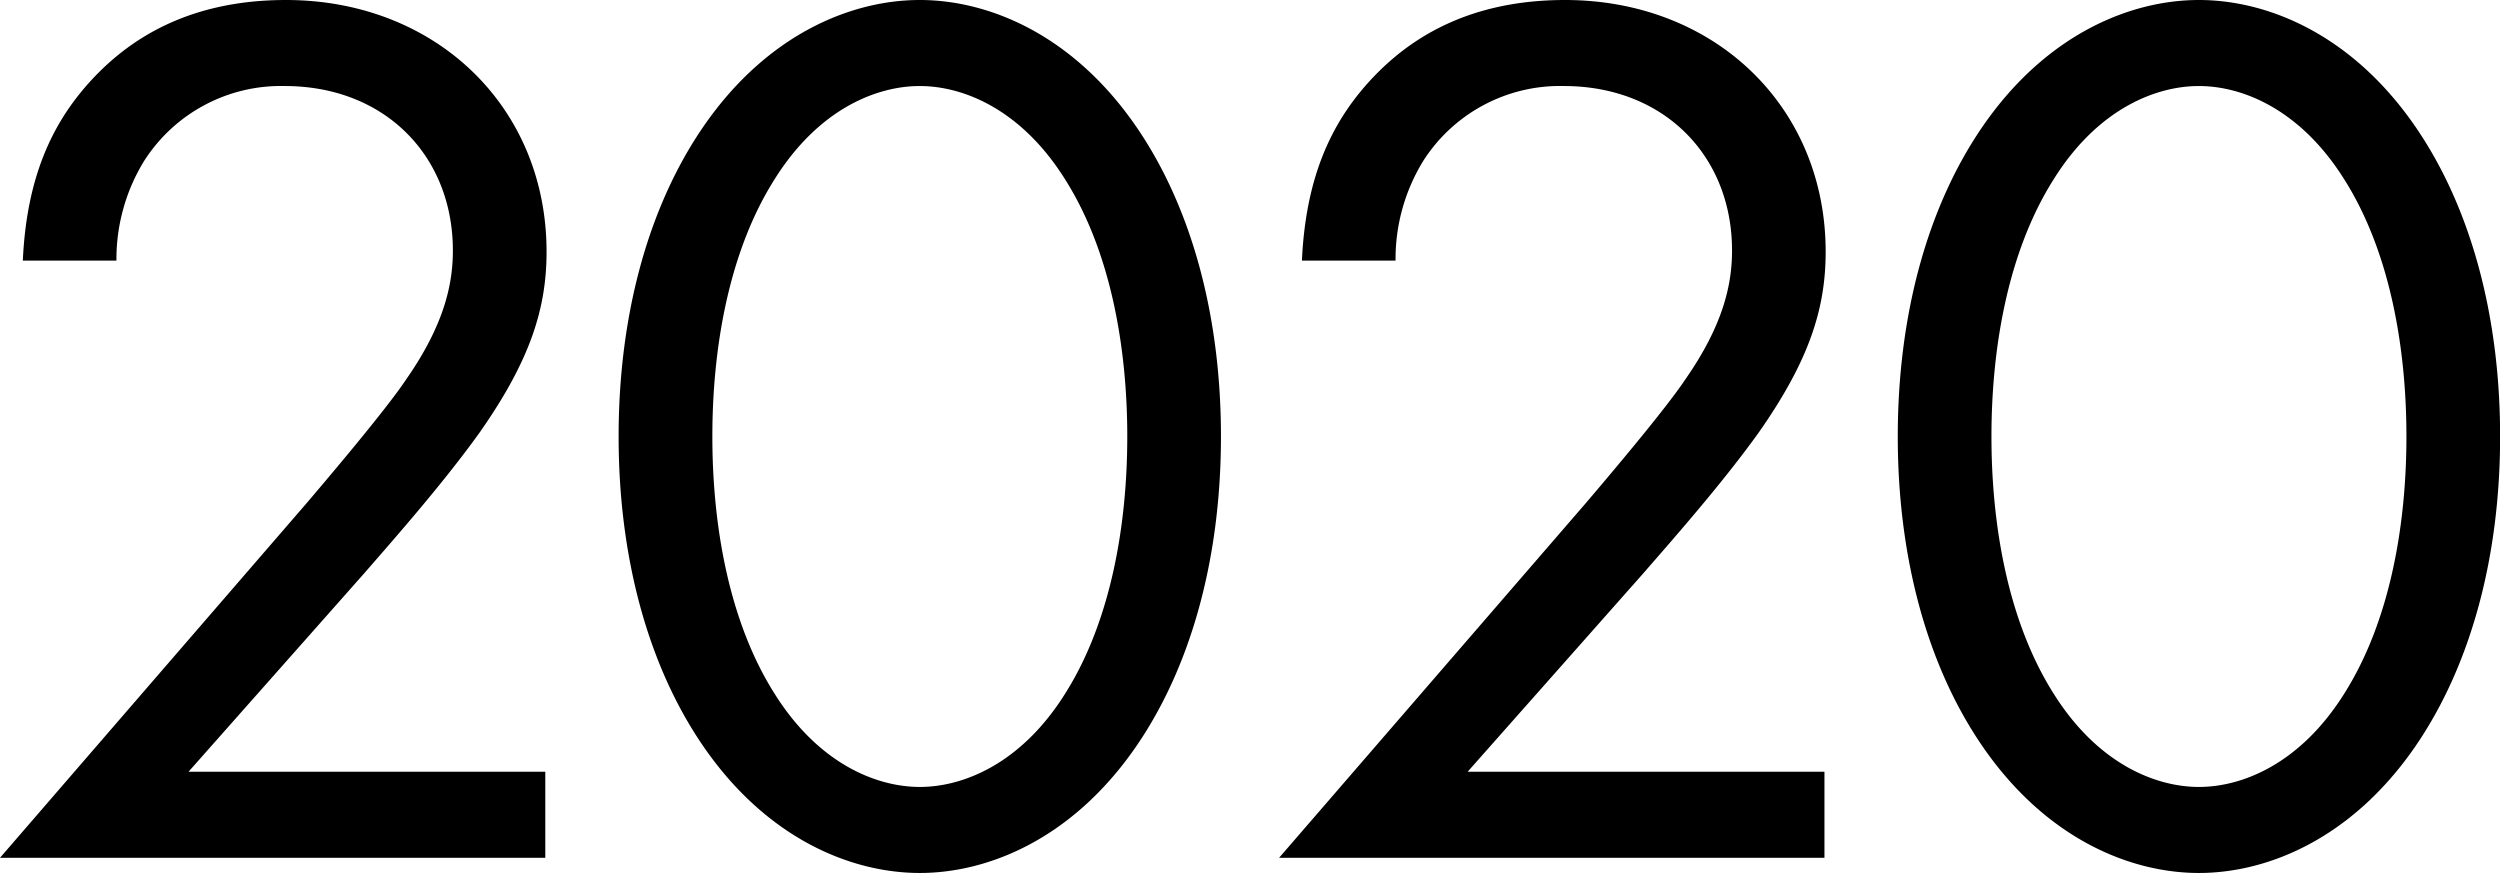 <svg xmlns="http://www.w3.org/2000/svg" width="173.888" height="60.72" viewBox="0 0 173.888 60.72">
  <path id="history_txt18" d="M42.328,0V-5.984H17.512L29.744-19.8c2.376-2.728,5.544-6.336,8.008-9.768,3.52-5.016,4.664-8.624,4.664-12.584,0-10.12-7.744-17.512-18.128-17.512-7.3,0-11.44,3.168-13.9,5.984-2.288,2.64-4.136,6.248-4.4,12.144H12.5a13.023,13.023,0,0,1,1.936-6.952A11.287,11.287,0,0,1,24.2-53.68c6.952,0,11.7,4.84,11.7,11.44,0,2.376-.616,5.192-3.256,8.976-1.408,2.112-5.368,6.776-6.864,8.536L4.4,0ZM68.376,1.056c4.664,0,10.56-2.288,15.048-8.8,3.872-5.632,5.9-13.2,5.9-21.56s-2.024-15.928-5.9-21.56c-4.488-6.512-10.384-8.8-15.048-8.8s-10.56,2.288-15.048,8.8c-3.872,5.632-5.9,13.2-5.9,21.56s2.024,15.928,5.9,21.56C57.816-1.232,63.712,1.056,68.376,1.056Zm0-54.736c2.992,0,7.04,1.584,10.12,6.512,3.168,5.016,4.312,11.7,4.312,17.864S81.664-16.456,78.5-11.44c-3.08,4.928-7.128,6.512-10.12,6.512s-7.04-1.584-10.12-6.512c-3.168-5.016-4.312-11.7-4.312-17.864s1.144-12.848,4.312-17.864C61.336-52.1,65.384-53.68,68.376-53.68ZM131.3,0V-5.984H106.48L118.712-19.8c2.376-2.728,5.544-6.336,8.008-9.768,3.52-5.016,4.664-8.624,4.664-12.584,0-10.12-7.744-17.512-18.128-17.512-7.3,0-11.44,3.168-13.9,5.984-2.288,2.64-4.136,6.248-4.4,12.144h6.512a13.023,13.023,0,0,1,1.936-6.952,11.287,11.287,0,0,1,9.768-5.192c6.952,0,11.7,4.84,11.7,11.44,0,2.376-.616,5.192-3.256,8.976-1.408,2.112-5.368,6.776-6.864,8.536L93.368,0Zm26.048,1.056c4.664,0,10.56-2.288,15.048-8.8,3.872-5.632,5.9-13.2,5.9-21.56s-2.024-15.928-5.9-21.56c-4.488-6.512-10.384-8.8-15.048-8.8s-10.56,2.288-15.048,8.8c-3.872,5.632-5.9,13.2-5.9,21.56s2.024,15.928,5.9,21.56C146.784-1.232,152.68,1.056,157.344,1.056Zm0-54.736c2.992,0,7.04,1.584,10.12,6.512,3.168,5.016,4.312,11.7,4.312,17.864s-1.144,12.848-4.312,17.864c-3.08,4.928-7.128,6.512-10.12,6.512s-7.04-1.584-10.12-6.512c-3.168-5.016-4.312-11.7-4.312-17.864s1.144-12.848,4.312-17.864C150.3-52.1,154.352-53.68,157.344-53.68Z" transform="translate(-4.4 59.664)"/>
</svg>
